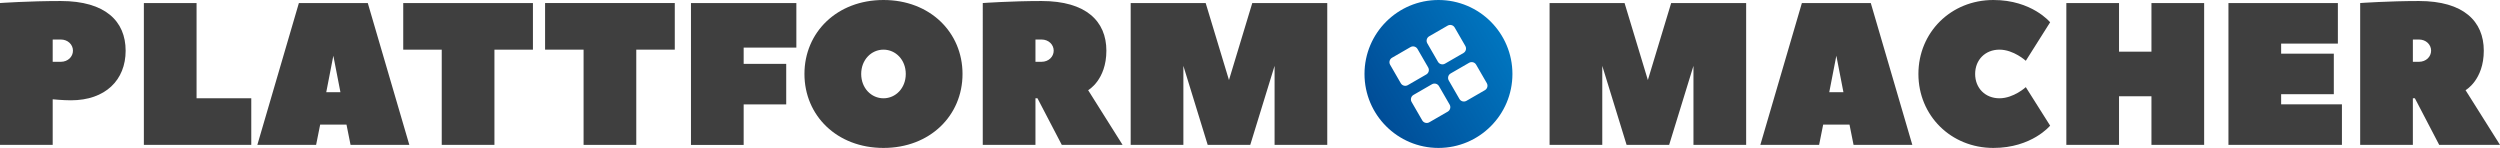 <?xml version="1.0" encoding="UTF-8"?><svg id="Ebene_1" xmlns="http://www.w3.org/2000/svg" xmlns:xlink="http://www.w3.org/1999/xlink" viewBox="0 0 2534.94 150"><defs><style>.cls-1{fill:#3f3f3f;}.cls-2{fill:url(#Unbenannter_Verlauf_32);}</style><linearGradient id="Unbenannter_Verlauf_32" x1="1393.6" y1="112.51" x2="1523.53" y2="37.49" gradientUnits="userSpaceOnUse"><stop offset="0" stop-color="#004d97"/><stop offset="1" stop-color="#0075bf"/></linearGradient></defs><g><path class="cls-1" d="M127.4,51.37c0,29.79-20.55,50.34-55.48,50.34-8.22,0-18.49-1.03-18.49-1.03v46.23H0V3.08S28.77,1.03,61.64,1.03c45.21,0,65.75,20.55,65.75,50.34Zm-65.75,11.3c7.19,0,12.33-5.14,12.33-11.3s-5.14-11.3-12.33-11.3h-8.22v22.6h8.22Z"/><path class="cls-1" d="M199.31,99.66h55.48v47.26h-108.91V3.08h53.43V99.66Z"/><path class="cls-1" d="M415.05,146.92h-59.59l-4.11-20.55h-26.71l-4.11,20.55h-59.59L303.06,3.08h69.86c.21,.82,42.13,143.84,42.13,143.84Zm-69.86-53.42l-7.19-36.99-7.19,36.99h14.38Z"/><path class="cls-1" d="M540.38,3.08V50.34h-39.04v96.57h-53.43V50.34h-39.04V3.08h131.51Z"/><path class="cls-1" d="M684.21,3.08V50.34h-39.04v96.57h-53.43V50.34h-39.04V3.08h131.51Z"/><path class="cls-1" d="M807.49,3.08V48.29h-53.43v16.44h43.15v41.1h-43.15v41.1h-53.43V3.08h106.85Z"/><path class="cls-1" d="M895.83,150c-47.26,0-80.14-32.87-80.14-75S848.57,0,895.83,0s80.14,32.88,80.14,75-32.88,75-80.14,75Zm0-99.66c-12.33,0-22.6,10.27-22.6,24.66s10.27,24.66,22.6,24.66,22.6-10.27,22.6-24.66-10.27-24.66-22.6-24.66Z"/><path class="cls-1" d="M1076.64,146.92l-24.66-47.26h-2.05v47.26h-53.43V3.08s28.77-2.05,59.59-2.05c45.21,0,65.75,20.55,65.75,50.34s-18.49,40.07-18.49,40.07l34.93,55.48h-61.64Zm-20.55-84.25c7.19,0,12.33-5.14,12.33-11.3s-5.14-11.3-12.33-11.3h-6.16v22.6h6.16Z"/><path class="cls-1" d="M1224.58,146.92l-24.66-80.14v80.14h-53.43V3.08h76.03l23.63,78.08,23.63-78.08h76.03V146.92h-53.42V66.78l-24.66,80.14h-43.15Z"/></g><g><path class="cls-1" d="M1649.33,146.92l-24.66-80.14v80.14h-53.43V3.08h76.03l23.63,78.08,23.63-78.08h76.03V146.92h-53.43V66.78l-24.66,80.14h-43.15Z"/><path class="cls-1" d="M1939.06,146.92h-59.59l-4.11-20.55h-26.71l-4.11,20.55h-59.59L1827.07,3.08h69.86c.21,.82,42.12,143.83,42.12,143.83Zm-69.86-53.42l-7.19-36.99-7.19,36.99h14.38Z"/><path class="cls-1" d="M2021.25,0c39.04,0,57.53,22.6,57.53,22.6l-24.66,39.04s-12.33-11.3-26.71-11.3-24.66,10.27-24.66,24.66,10.27,24.66,24.66,24.66,26.71-11.3,26.71-11.3l24.66,39.04s-18.49,22.6-57.53,22.6c-43.15,0-76.03-32.88-76.03-75S1978.1,0,2021.25,0Z"/><path class="cls-1" d="M2148.64,52.4h32.88V3.08h53.43V146.92h-53.43v-49.31h-32.88v49.31h-53.42V3.08h53.42V52.4Z"/><path class="cls-1" d="M2313.02,105.82h61.64v41.1h-115.07V3.08h110.96V44.18h-57.53v10.27h53.42v41.09h-53.42v10.27Z"/><path class="cls-1" d="M2473.3,146.92l-24.66-47.26h-2.06v47.26h-53.42V3.08s28.77-2.05,59.59-2.05c45.21,0,65.75,20.55,65.75,50.34s-18.49,40.07-18.49,40.07l34.93,55.48h-61.64Zm-20.55-84.25c7.19,0,12.33-5.14,12.33-11.3s-5.14-11.3-12.33-11.3h-6.16v22.6h6.16Z"/></g><path class="cls-2" d="M1458.57,0c-41.42,0-75,33.58-75,75s33.58,75,75,75,75-33.58,75-75S1499.99,0,1458.57,0Zm-9.41,36.8l18.72-10.81c2.5-1.44,5.69-.59,7.13,1.91l10.81,18.72c1.44,2.5,.59,5.69-1.91,7.13l-18.72,10.81c-2.5,1.44-5.69,.59-7.13-1.91l-10.81-18.72c-1.44-2.5-.59-5.69,1.91-7.13Zm-28.78,47.61l-10.81-18.72c-1.44-2.5-.59-5.69,1.91-7.13l18.72-10.81c2.5-1.44,5.69-.59,7.13,1.91l10.81,18.72c1.44,2.5,.59,5.69-1.91,7.13l-18.72,10.81c-2.5,1.44-5.69,.59-7.13-1.91Zm47.61,28.78l-18.72,10.81c-2.5,1.44-5.69,.59-7.13-1.91l-10.81-18.72c-1.44-2.5-.59-5.69,1.91-7.13l18.72-10.81c2.5-1.44,5.69-.59,7.13,1.91l10.81,18.72c1.44,2.5,.59,5.69-1.91,7.13Zm37.68-21.76l-18.72,10.81c-2.5,1.44-5.69,.59-7.13-1.91l-10.81-18.72c-1.44-2.5-.59-5.69,1.91-7.13l18.72-10.81c2.5-1.44,5.69-.59,7.13,1.91l10.81,18.72c1.44,2.5,.59,5.69-1.91,7.13Z"/></svg>